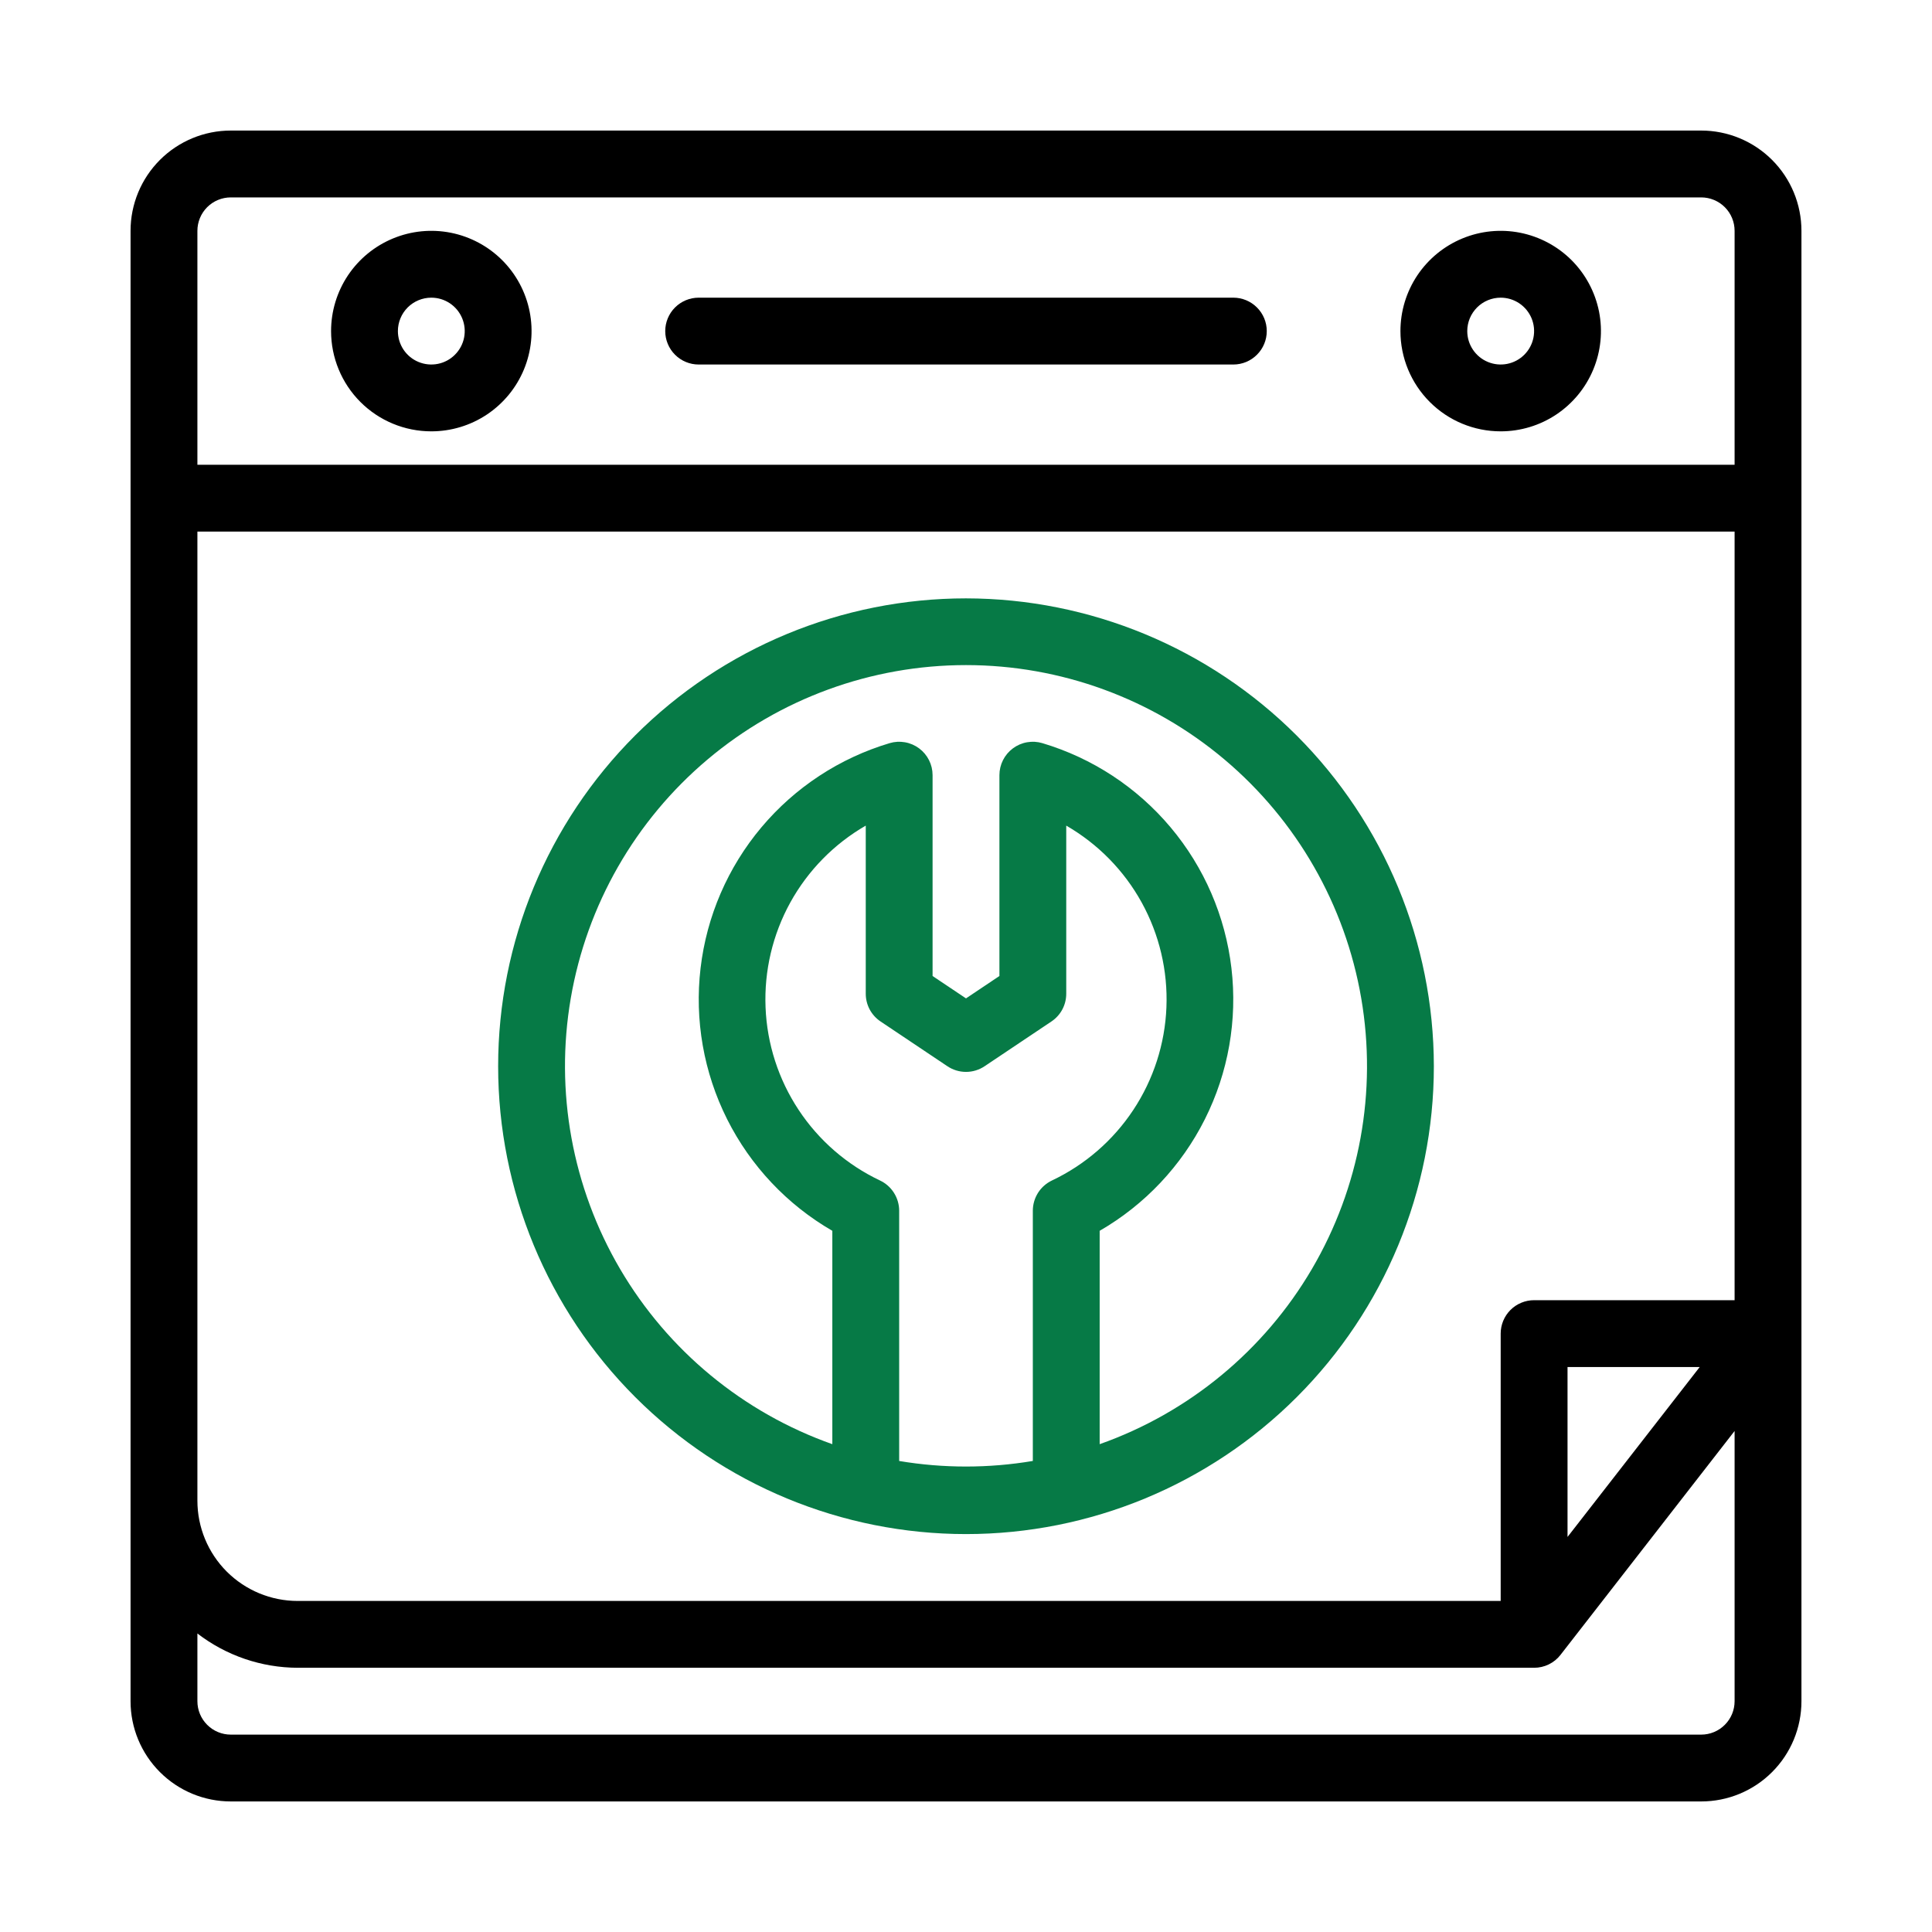 <?xml version="1.0" encoding="UTF-8"?>
<svg xmlns="http://www.w3.org/2000/svg" width="80" height="80" viewBox="0 0 80 80" fill="none">
  <path d="M70.443 5.406H9.557C8.456 5.406 7.4 5.844 6.622 6.622C5.843 7.401 5.406 8.457 5.406 9.558V70.443C5.406 71.544 5.843 72.6 6.622 73.378C7.4 74.157 8.456 74.594 9.557 74.594H70.443C71.544 74.594 72.6 74.157 73.378 73.378C74.157 72.6 74.594 71.544 74.594 70.443V9.558C74.594 8.457 74.157 7.401 73.378 6.622C72.6 5.844 71.544 5.406 70.443 5.406ZM63.524 53.838C63.157 53.838 62.805 53.984 62.545 54.243C62.286 54.503 62.14 54.855 62.14 55.222V66.292H12.325C11.224 66.292 10.168 65.854 9.389 65.076C8.611 64.297 8.174 63.241 8.174 62.14V22.011H71.826V53.838H63.524ZM70.382 56.605L64.908 63.642V56.605H70.382ZM9.557 8.174H70.443C70.81 8.174 71.162 8.32 71.421 8.579C71.681 8.839 71.826 9.191 71.826 9.558V19.244H8.174V9.558C8.174 9.191 8.319 8.839 8.579 8.579C8.838 8.32 9.19 8.174 9.557 8.174ZM70.443 71.827H9.557C9.19 71.827 8.838 71.681 8.579 71.421C8.319 71.162 8.174 70.81 8.174 70.443V67.639C9.364 68.555 10.823 69.054 12.325 69.059H63.524C63.735 69.059 63.943 69.011 64.132 68.919C64.322 68.826 64.488 68.692 64.617 68.525L71.826 59.254V70.443C71.826 70.81 71.681 71.162 71.421 71.421C71.162 71.681 70.81 71.827 70.443 71.827Z" fill="black"></path>
  <path d="M62.14 17.861C62.961 17.861 63.764 17.618 64.446 17.162C65.129 16.705 65.661 16.057 65.975 15.299C66.29 14.54 66.372 13.705 66.212 12.9C66.051 12.095 65.656 11.355 65.076 10.774C64.495 10.194 63.755 9.799 62.95 9.638C62.145 9.478 61.31 9.56 60.551 9.875C59.793 10.189 59.145 10.721 58.688 11.403C58.232 12.086 57.989 12.889 57.989 13.71C57.989 14.811 58.426 15.867 59.205 16.645C59.983 17.424 61.039 17.861 62.14 17.861ZM62.14 12.326C62.414 12.326 62.681 12.407 62.909 12.559C63.136 12.711 63.314 12.928 63.419 13.18C63.523 13.433 63.551 13.711 63.497 13.98C63.444 14.248 63.312 14.495 63.119 14.688C62.925 14.882 62.678 15.014 62.41 15.067C62.142 15.12 61.863 15.093 61.611 14.988C61.358 14.884 61.142 14.706 60.99 14.479C60.837 14.251 60.756 13.984 60.756 13.71C60.756 13.343 60.902 12.991 61.162 12.731C61.421 12.472 61.773 12.326 62.14 12.326Z" fill="black"></path>
  <path d="M17.86 17.861C18.681 17.861 19.483 17.618 20.166 17.162C20.849 16.705 21.381 16.057 21.695 15.299C22.009 14.54 22.091 13.705 21.931 12.9C21.771 12.095 21.376 11.355 20.795 10.774C20.215 10.194 19.475 9.799 18.67 9.638C17.864 9.478 17.03 9.56 16.271 9.875C15.513 10.189 14.864 10.721 14.408 11.403C13.952 12.086 13.709 12.889 13.709 13.71C13.709 14.811 14.146 15.867 14.924 16.645C15.703 17.424 16.759 17.861 17.86 17.861ZM17.86 12.326C18.134 12.326 18.401 12.407 18.629 12.559C18.856 12.711 19.034 12.928 19.138 13.18C19.243 13.433 19.27 13.711 19.217 13.98C19.164 14.248 19.032 14.495 18.838 14.688C18.645 14.882 18.398 15.014 18.13 15.067C17.861 15.12 17.583 15.093 17.33 14.988C17.077 14.884 16.861 14.706 16.709 14.479C16.557 14.251 16.476 13.984 16.476 13.71C16.476 13.343 16.622 12.991 16.881 12.731C17.141 12.472 17.493 12.326 17.86 12.326Z" fill="black"></path>
  <path d="M28.93 15.094H51.07C51.437 15.094 51.789 14.948 52.048 14.688C52.308 14.429 52.454 14.077 52.454 13.71C52.454 13.343 52.308 12.991 52.048 12.732C51.789 12.472 51.437 12.326 51.07 12.326H28.93C28.563 12.326 28.211 12.472 27.951 12.732C27.692 12.991 27.546 13.343 27.546 13.71C27.546 14.077 27.692 14.429 27.951 14.688C28.211 14.948 28.563 15.094 28.93 15.094Z" fill="black"></path>
  <path d="M40 24.777C34.862 24.777 29.935 26.818 26.302 30.451C22.668 34.084 20.627 39.012 20.627 44.15C20.627 49.288 22.668 54.215 26.302 57.849C29.935 61.482 34.862 63.523 40 63.523C45.138 63.523 50.066 61.482 53.699 57.849C57.332 54.215 59.373 49.288 59.373 44.15C59.367 39.014 57.324 34.089 53.693 30.457C50.061 26.826 45.136 24.783 40 24.777ZM37.233 60.496V50.128C37.231 49.867 37.156 49.611 37.016 49.391C36.876 49.17 36.676 48.994 36.44 48.882C35.071 48.234 33.905 47.223 33.07 45.959C32.234 44.695 31.76 43.227 31.7 41.713C31.639 40.2 31.993 38.698 32.724 37.371C33.456 36.045 34.536 34.944 35.849 34.187V41.147C35.849 41.374 35.904 41.598 36.011 41.799C36.118 41.999 36.273 42.17 36.462 42.297L39.229 44.15C39.457 44.303 39.725 44.385 40 44.385C40.275 44.385 40.543 44.303 40.771 44.15L43.538 42.297C43.727 42.17 43.882 41.999 43.989 41.799C44.096 41.598 44.151 41.374 44.151 41.147V34.187C45.463 34.944 46.544 36.045 47.275 37.371C48.006 38.698 48.36 40.199 48.299 41.713C48.238 43.226 47.765 44.694 46.929 45.958C46.094 47.221 44.929 48.232 43.56 48.881C43.324 48.993 43.124 49.169 42.984 49.389C42.844 49.61 42.769 49.865 42.767 50.126V60.495C40.935 60.803 39.065 60.803 37.233 60.496ZM45.535 59.804V50.965C47.408 49.883 48.922 48.276 49.892 46.343C50.862 44.41 51.244 42.236 50.991 40.088C50.739 37.94 49.863 35.913 48.471 34.257C47.08 32.602 45.234 31.39 43.162 30.772C42.956 30.71 42.738 30.698 42.526 30.736C42.313 30.773 42.113 30.86 41.941 30.989C41.768 31.117 41.628 31.285 41.531 31.477C41.434 31.67 41.384 31.882 41.384 32.097V40.414L40 41.341L38.616 40.414V32.097C38.616 31.882 38.566 31.67 38.469 31.477C38.373 31.285 38.232 31.117 38.06 30.989C37.887 30.86 37.687 30.773 37.474 30.736C37.263 30.698 37.045 30.71 36.838 30.772C34.766 31.39 32.92 32.602 31.529 34.257C30.137 35.913 29.261 37.94 29.009 40.088C28.756 42.236 29.139 44.41 30.108 46.343C31.078 48.276 32.592 49.883 34.465 50.965V59.8C30.772 58.495 27.659 55.925 25.677 52.547C23.695 49.168 22.972 45.198 23.634 41.337C24.296 37.476 26.302 33.974 29.297 31.449C32.292 28.924 36.083 27.54 40 27.54C43.917 27.54 47.708 28.924 50.703 31.449C53.698 33.974 55.704 37.476 56.366 41.337C57.028 45.198 56.305 49.168 54.323 52.547C52.341 55.925 49.228 58.495 45.535 59.8V59.804Z" fill="#067A46"></path>
</svg>
